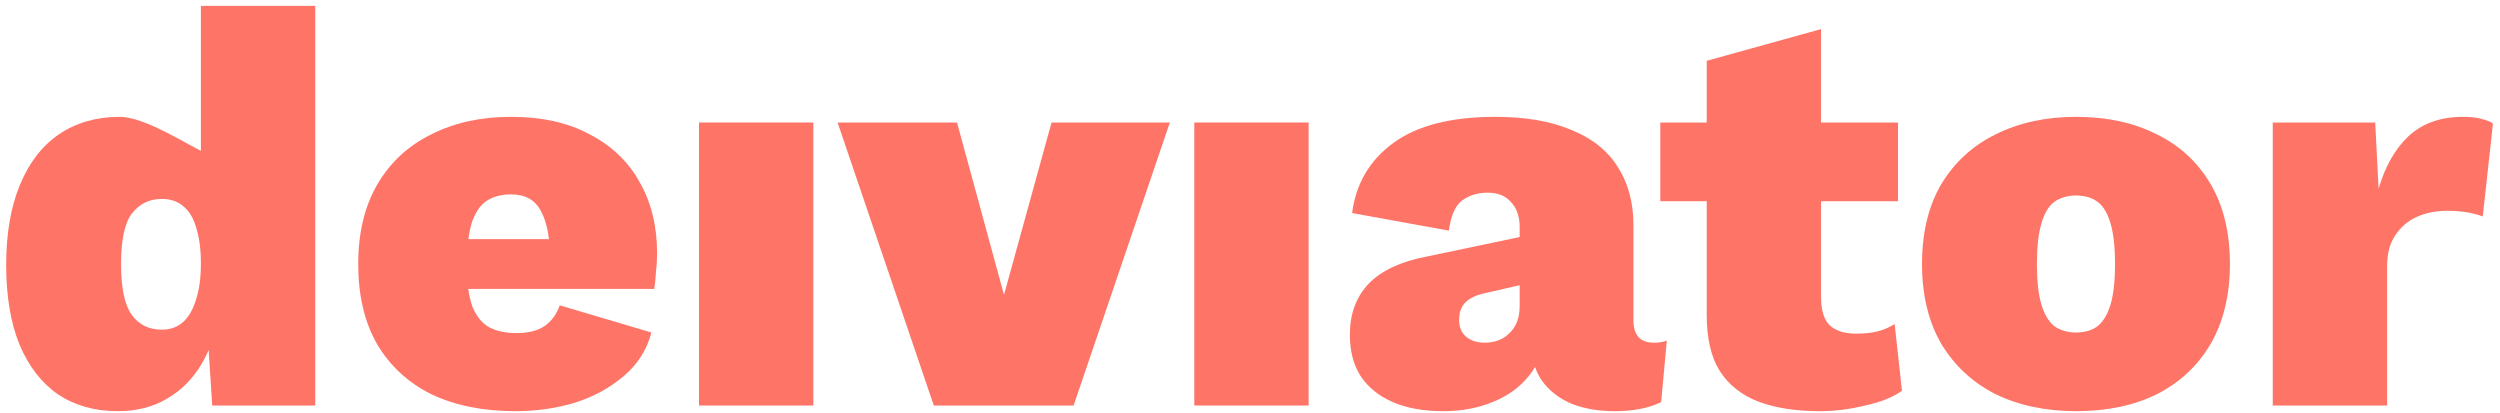 <svg width="212" height="35" viewBox="0 0 212 35" fill="none" xmlns="http://www.w3.org/2000/svg">
<path d="M192.73 34.388V10.388H201.418L201.706 16.004C202.25 14.116 203.098 12.628 204.25 11.54C205.434 10.452 206.97 9.908 208.858 9.908C209.53 9.908 210.074 9.972 210.49 10.1C210.906 10.196 211.21 10.324 211.402 10.484L210.538 18.356C210.218 18.228 209.802 18.116 209.29 18.02C208.778 17.924 208.186 17.876 207.514 17.876C206.554 17.876 205.69 18.052 204.922 18.404C204.154 18.756 203.546 19.284 203.098 19.988C202.65 20.66 202.426 21.524 202.426 22.58V34.388H192.73Z" fill="#FE7568"/>
<path d="M176.042 9.908C178.666 9.908 180.954 10.404 182.906 11.396C184.858 12.356 186.378 13.764 187.466 15.62C188.554 17.476 189.098 19.732 189.098 22.388C189.098 25.012 188.554 27.268 187.466 29.156C186.378 31.012 184.858 32.436 182.906 33.428C180.954 34.388 178.666 34.868 176.042 34.868C173.482 34.868 171.21 34.388 169.226 33.428C167.274 32.436 165.738 31.012 164.618 29.156C163.53 27.268 162.986 25.012 162.986 22.388C162.986 19.732 163.53 17.476 164.618 15.62C165.738 13.764 167.274 12.356 169.226 11.396C171.21 10.404 173.482 9.908 176.042 9.908ZM176.042 16.58C175.338 16.58 174.73 16.756 174.218 17.108C173.738 17.46 173.37 18.068 173.114 18.932C172.858 19.796 172.73 20.948 172.73 22.388C172.73 23.828 172.858 24.98 173.114 25.844C173.37 26.676 173.738 27.284 174.218 27.668C174.73 28.02 175.338 28.196 176.042 28.196C176.778 28.196 177.386 28.02 177.866 27.668C178.346 27.284 178.714 26.676 178.97 25.844C179.226 24.98 179.354 23.828 179.354 22.388C179.354 20.948 179.226 19.796 178.97 18.932C178.714 18.068 178.346 17.46 177.866 17.108C177.386 16.756 176.778 16.58 176.042 16.58Z" fill="#FE7568"/>
<path d="M154.425 2.468V25.172C154.425 26.292 154.665 27.092 155.145 27.572C155.657 28.052 156.409 28.292 157.401 28.292C158.105 28.292 158.713 28.228 159.225 28.1C159.737 27.972 160.217 27.764 160.665 27.476L161.289 33.14C160.521 33.684 159.481 34.1 158.169 34.388C156.857 34.708 155.577 34.868 154.329 34.868C152.281 34.868 150.537 34.596 149.097 34.052C147.689 33.508 146.601 32.644 145.833 31.46C145.097 30.276 144.729 28.692 144.729 26.708V5.156L154.425 2.468ZM160.953 10.388V17.06H140.793V10.388H160.953Z" fill="#FE7568"/>
<path d="M128.867 19.268C128.867 18.372 128.627 17.668 128.147 17.156C127.699 16.612 127.027 16.34 126.131 16.34C125.299 16.34 124.579 16.564 123.971 17.012C123.395 17.46 123.027 18.308 122.867 19.556L114.659 18.068C114.979 15.572 116.147 13.588 118.163 12.116C120.179 10.644 123.059 9.908 126.803 9.908C129.363 9.908 131.507 10.276 133.235 11.012C134.995 11.716 136.307 12.756 137.171 14.132C138.067 15.508 138.515 17.156 138.515 19.076V27.14C138.515 28.42 139.091 29.06 140.243 29.06C140.723 29.06 141.091 28.996 141.347 28.868L140.867 34.1C139.811 34.612 138.499 34.868 136.931 34.868C135.555 34.868 134.339 34.66 133.283 34.244C132.227 33.796 131.395 33.156 130.787 32.324C130.179 31.492 129.875 30.404 129.875 29.06V28.676L130.835 28.532C130.835 29.812 130.435 30.932 129.635 31.892C128.867 32.852 127.843 33.588 126.563 34.1C125.315 34.612 123.923 34.868 122.387 34.868C120.723 34.868 119.299 34.612 118.115 34.1C116.931 33.588 116.019 32.852 115.379 31.892C114.771 30.932 114.467 29.764 114.467 28.388C114.467 26.628 114.995 25.188 116.051 24.068C117.139 22.948 118.771 22.18 120.947 21.764L129.635 19.94L129.587 24.02L126.035 24.836C125.235 24.996 124.643 25.268 124.259 25.652C123.907 26.004 123.731 26.5 123.731 27.14C123.731 27.748 123.939 28.228 124.355 28.58C124.771 28.9 125.283 29.06 125.891 29.06C126.307 29.06 126.691 28.996 127.043 28.868C127.395 28.74 127.699 28.548 127.955 28.292C128.243 28.036 128.467 27.716 128.627 27.332C128.787 26.948 128.867 26.484 128.867 25.94V19.268Z" fill="#FE7568"/>
<path d="M110.972 10.388V34.388H101.276V10.388H110.972Z" fill="#FE7568"/>
<path d="M89.171 10.388H99.203L91.043 34.388H79.187L71.027 10.388H81.155L85.139 25.004L89.171 10.388Z" fill="#FE7568"/>
<path d="M68.972 10.388V34.388H59.276V10.388H68.972Z" fill="#FE7568"/>
<path d="M43.721 34.868C40.969 34.868 38.585 34.388 36.569 33.428C34.585 32.436 33.049 31.012 31.961 29.156C30.905 27.3 30.377 25.044 30.377 22.388C30.377 19.732 30.921 17.476 32.009 15.62C33.097 13.764 34.617 12.356 36.569 11.396C38.521 10.404 40.777 9.908 43.337 9.908C45.961 9.908 48.185 10.404 50.009 11.396C51.865 12.356 53.273 13.7 54.233 15.428C55.225 17.156 55.721 19.172 55.721 21.476C55.721 22.02 55.689 22.564 55.625 23.108C55.593 23.652 55.545 24.116 55.481 24.5H36.617V20.276H51.257L46.649 22.052C46.649 20.228 46.393 18.852 45.881 17.924C45.401 16.964 44.553 16.484 43.337 16.484C42.505 16.484 41.801 16.676 41.225 17.06C40.681 17.444 40.265 18.084 39.977 18.98C39.721 19.876 39.593 21.06 39.593 22.532C39.593 24.004 39.753 25.172 40.073 26.036C40.425 26.868 40.905 27.444 41.513 27.764C42.121 28.084 42.889 28.244 43.817 28.244C44.841 28.244 45.641 28.036 46.217 27.62C46.793 27.204 47.209 26.628 47.465 25.892L55.241 28.196C54.857 29.668 54.073 30.9 52.889 31.892C51.737 32.884 50.361 33.636 48.761 34.148C47.161 34.628 45.481 34.868 43.721 34.868Z" fill="#FE7568"/>
<path d="M9.979 34.868C8.027 34.868 6.331 34.388 4.891 33.428C3.483 32.436 2.395 31.012 1.627 29.156C0.891 27.3 0.523 25.076 0.523 22.484C0.523 19.828 0.907 17.572 1.675 15.716C2.443 13.828 3.547 12.388 4.987 11.396C6.459 10.404 8.171 9.908 10.123 9.908C12.395 9.908 15.948 12.349 17.995 13.27C20.042 14.192 17.035 18.692 17.035 18.692V0.5H26.731V34.388H17.995L17.419 25.412L18.523 26.516C18.331 28.148 17.851 29.604 17.083 30.884C16.347 32.132 15.371 33.108 14.155 33.812C12.971 34.516 11.579 34.868 9.979 34.868ZM13.723 27.956C14.427 27.956 15.019 27.748 15.499 27.332C15.979 26.916 16.347 26.292 16.603 25.46C16.891 24.628 17.035 23.588 17.035 22.34C17.035 21.156 16.907 20.164 16.651 19.364C16.427 18.532 16.059 17.908 15.547 17.492C15.067 17.076 14.459 16.868 13.723 16.868C12.667 16.868 11.819 17.284 11.179 18.116C10.571 18.916 10.267 20.34 10.267 22.388C10.267 24.436 10.571 25.876 11.179 26.708C11.787 27.54 12.635 27.956 13.723 27.956Z" fill="#FE7568"/>
</svg>
